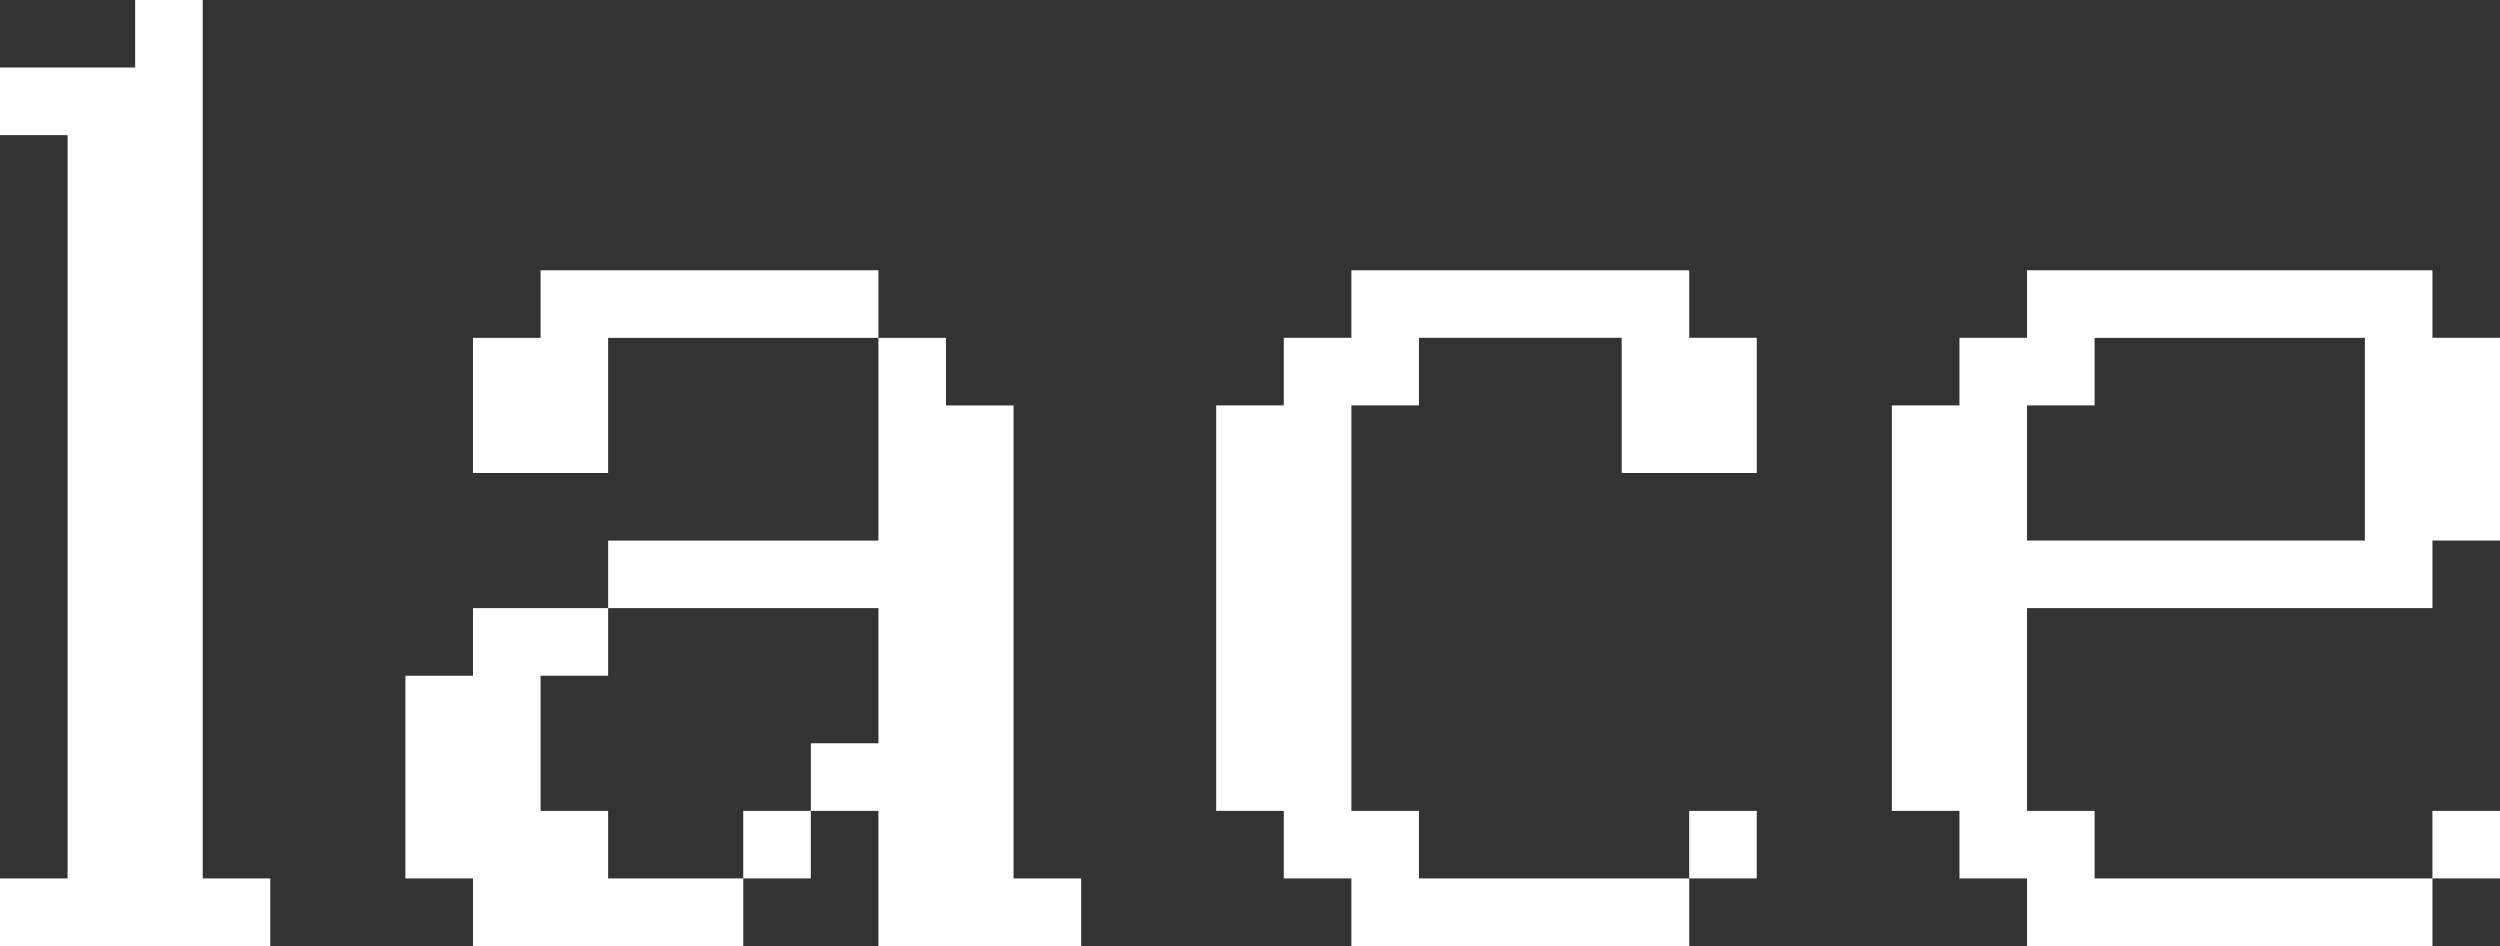 <?xml version="1.0" encoding="UTF-8"?>
<svg id="_レイヤー_2" data-name="レイヤー 2" xmlns="http://www.w3.org/2000/svg" viewBox="0 0 96.2 36.401">
  <rect x="0" y="0" width="96.2" height="36.401" fill="#333333" stroke="none"/>
  <defs>
    <style>
      .cls-1 {
        fill: #fff;
        stroke-width: 0px;
      }
    </style>
  </defs>
  <g id="txt">
    <g>
      <path class="cls-1" d="m2.601,33.801V5.2H0v-2.601h5.201V0h2.6v33.801h2.6v2.601H0v-2.601h2.601Z"/>
      <path class="cls-1" d="m15.6,33.801v-7.8h2.601v-2.601h5.2v2.601h-2.6v5.2h2.6v2.6h5.2v2.601h-10.4v-2.601h-2.601Zm5.201-20.801v-2.6h13v2.6h-10.4v5.201h-5.2v-5.201h2.601Zm13,7.801v-7.801h2.6v2.601h2.601v18.2h2.601v2.601h-7.801v-5.2h-2.6v-2.6h2.6v-5.201h-10.4v-2.6h10.4Zm-2.6,10.4v2.6h-2.601v-2.6h2.601Z"/>
      <path class="cls-1" d="m46.799,31.201v-15.601h2.601v-2.601h2.601v-2.6h13v2.6h2.6v5.201h-5.199v-5.201h-7.801v2.601h-2.6v15.601h2.6v2.6h10.4v2.601h-13v-2.601h-2.601v-2.6h-2.601Zm20.801,0v2.6h-2.6v-2.6h2.6Z"/>
      <path class="cls-1" d="m72.799,31.201v-15.601h2.601v-2.601h2.601v-2.6h15.6v2.6h2.601v7.801h-2.601v2.6h-15.6v7.801h2.6v2.6h13v2.601h-15.6v-2.601h-2.601v-2.6h-2.601Zm18.201-10.4v-7.801h-10.4v2.601h-2.6v5.2h13Zm5.2,10.4v2.6h-2.601v-2.6h2.601Z"/>
    </g>
  </g>
</svg>